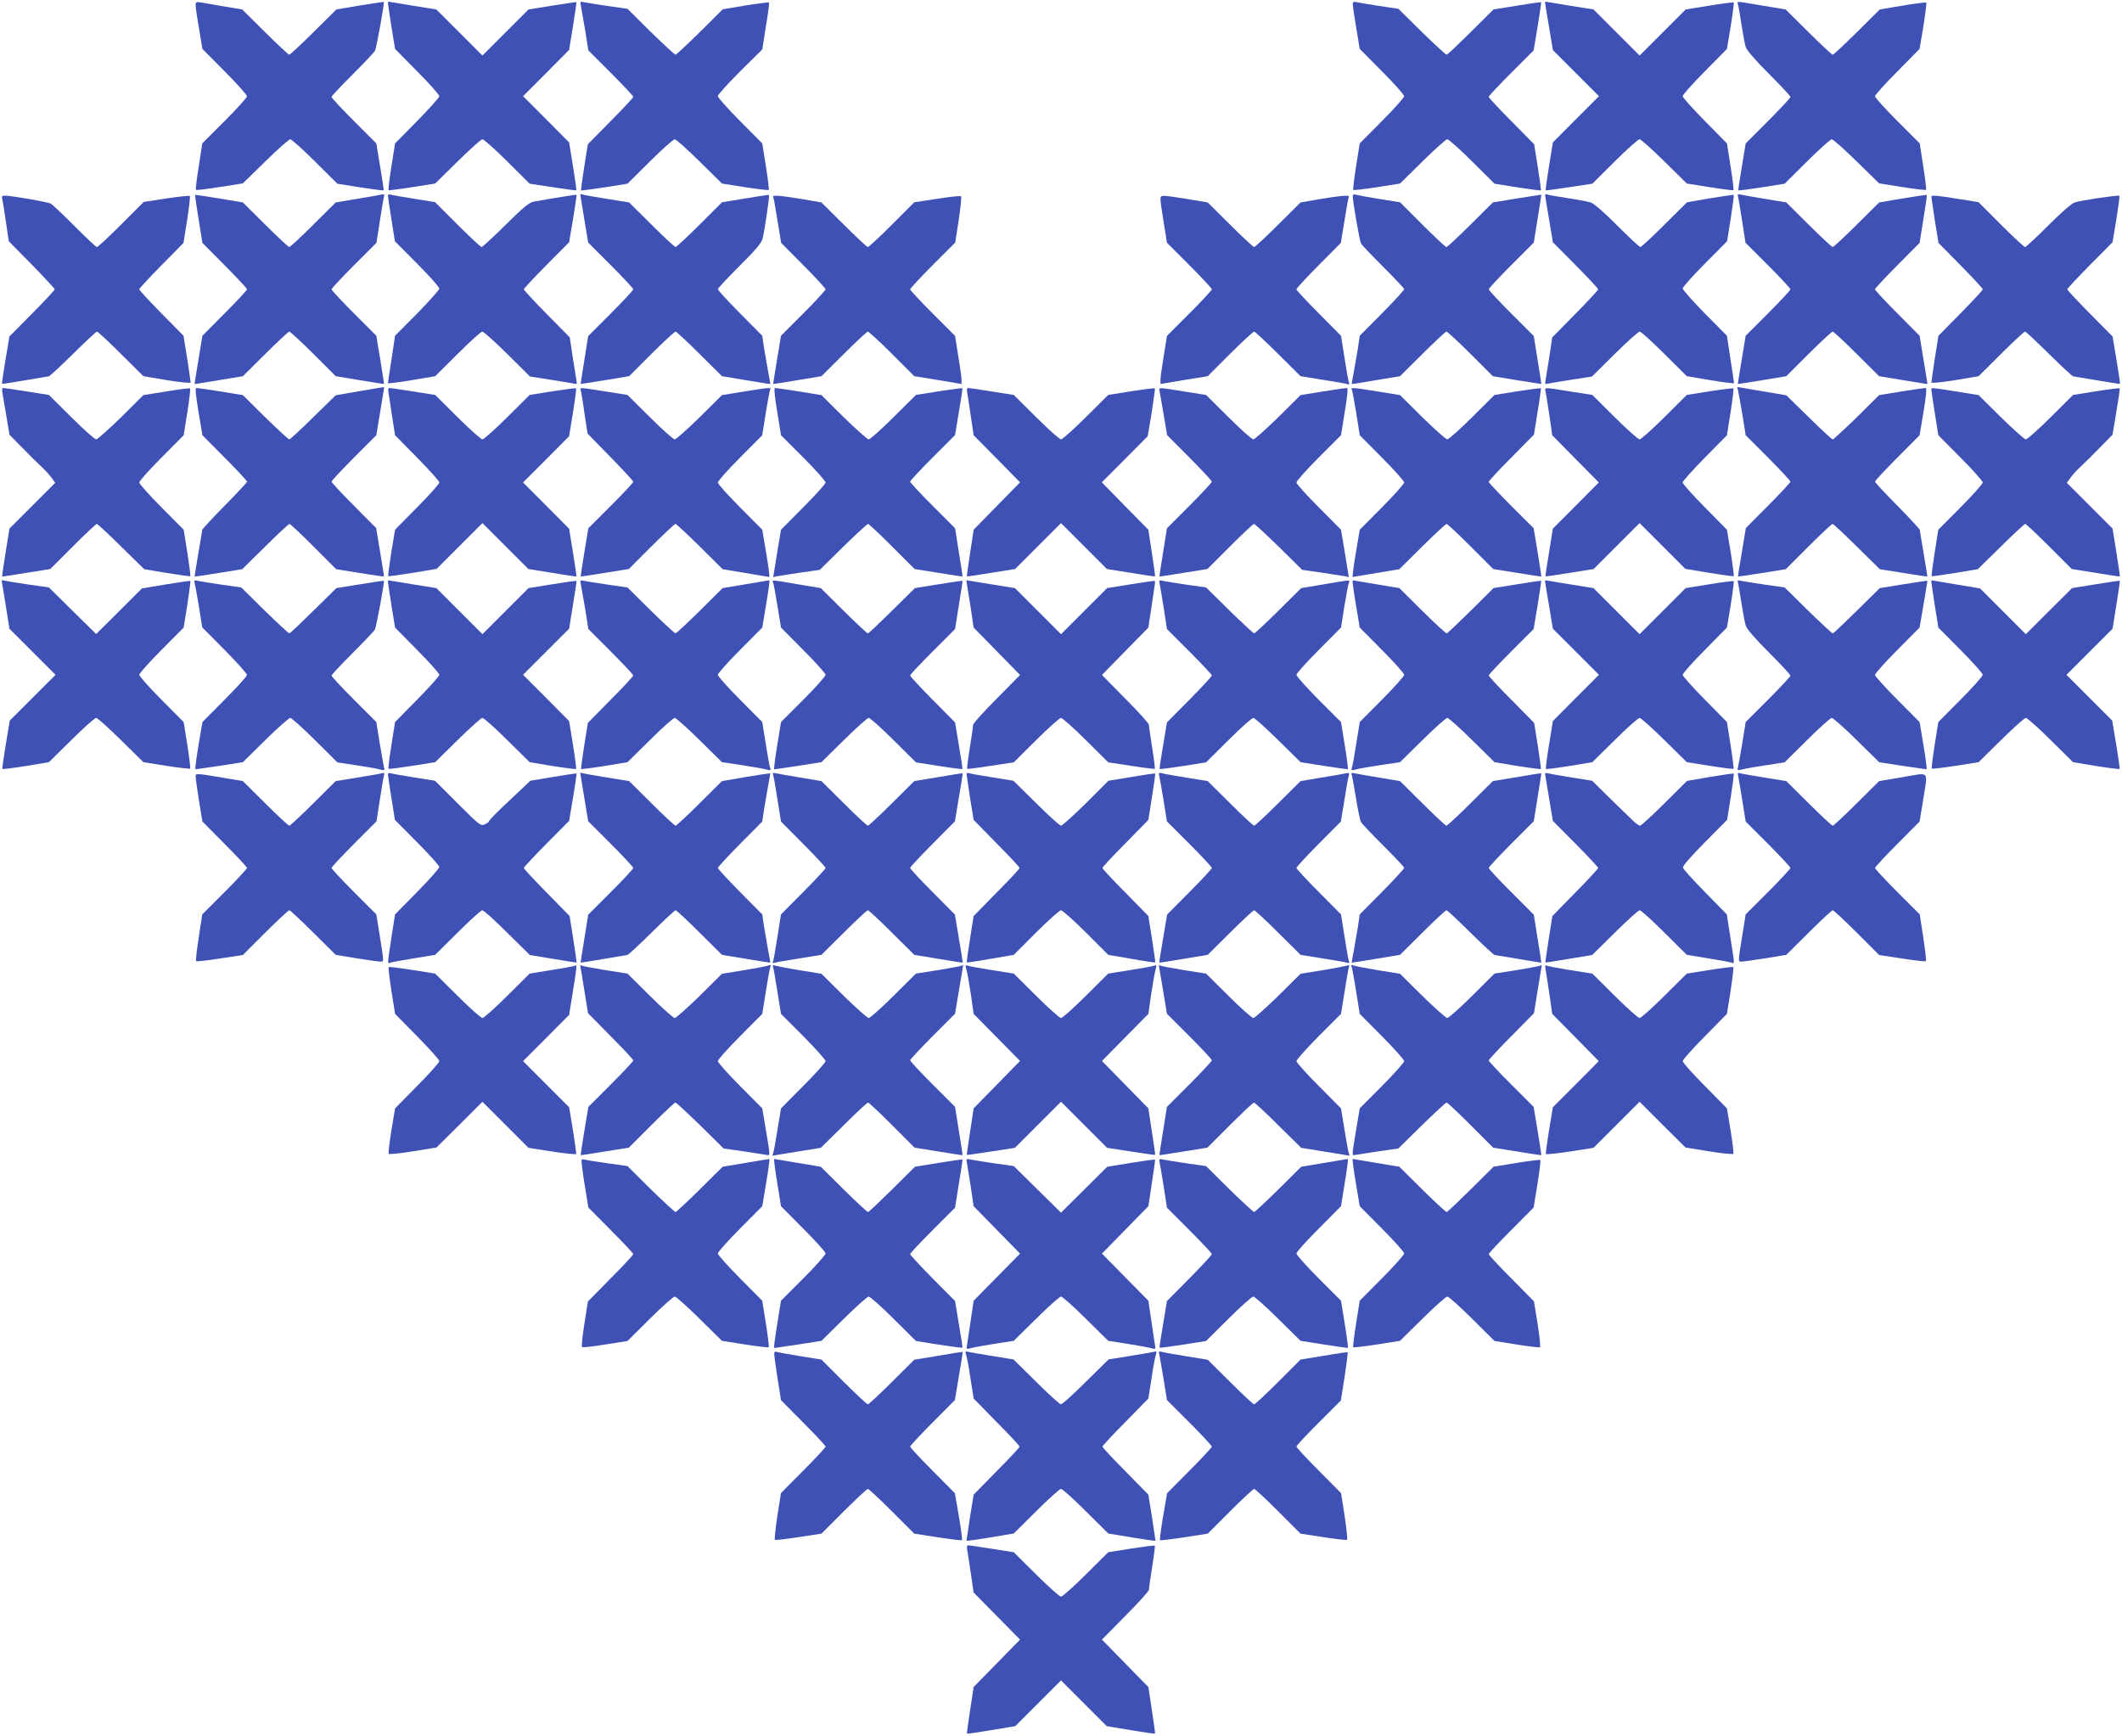 <?xml version="1.0" standalone="no"?>
<!DOCTYPE svg PUBLIC "-//W3C//DTD SVG 20010904//EN"
 "http://www.w3.org/TR/2001/REC-SVG-20010904/DTD/svg10.dtd">
<svg version="1.0" xmlns="http://www.w3.org/2000/svg"
 width="1280pt" height="1047pt" viewBox="0 0 1280 1047"
 preserveAspectRatio="xMidYMid meet">
<g transform="translate(0,1047) scale(0.1,-0.1)"
fill="#3f51b5" stroke="none">
<path d="M1180 10439 c0 -12 9 -76 21 -143 l20 -121 135 -136 c74 -74 134
-142 134 -150 0 -7 -61 -75 -135 -149 l-135 -135 -21 -138 c-12 -75 -20 -139
-17 -142 3 -3 67 5 144 17 l139 22 136 133 c74 73 142 133 150 133 7 0 75 -60
149 -134 l135 -134 138 -22 c77 -12 140 -20 141 -18 2 2 -8 66 -21 143 l-23
140 -135 135 c-74 74 -135 140 -135 145 0 6 57 66 126 135 69 69 130 133 136
144 9 17 58 288 53 294 -1 1 -66 -8 -144 -21 l-142 -24 -138 -137 c-76 -75
-141 -136 -146 -136 -5 0 -70 61 -146 136 l-138 137 -108 18 c-59 10 -123 21
-140 24 -29 5 -33 3 -33 -16z"/>
<path d="M2340 10453 c0 -5 9 -69 21 -143 l22 -135 133 -135 c74 -74 134 -142
134 -150 0 -8 -60 -75 -134 -150 l-133 -135 -22 -139 c-12 -77 -20 -141 -17
-143 2 -2 66 6 142 18 l139 22 135 133 c75 74 142 134 150 134 8 0 76 -60 150
-134 l135 -134 139 -21 c76 -12 140 -20 142 -19 2 2 -7 68 -20 147 l-23 142
-139 140 -139 139 139 139 139 140 23 142 c13 79 22 144 21 146 -1 1 -67 -8
-146 -21 l-143 -23 -139 -139 -139 -139 -139 139 -139 139 -144 23 c-78 13
-144 24 -145 24 -2 0 -3 -3 -3 -7z"/>
<path d="M3504 10434 c3 -16 15 -83 26 -148 l19 -120 135 -135 c75 -75 136
-140 136 -145 0 -5 -62 -72 -137 -147 l-137 -139 -22 -137 c-12 -76 -20 -139
-19 -141 2 -2 65 6 142 18 l138 22 135 134 c74 74 142 134 150 134 8 0 75 -60
150 -134 l135 -133 139 -22 c77 -12 141 -19 143 -17 3 2 -5 67 -17 143 l-22
138 -134 135 c-74 74 -134 142 -134 150 0 9 60 75 134 149 l134 133 22 139
c13 77 21 141 19 144 -3 2 -67 -6 -142 -18 l-137 -23 -138 -137 c-76 -75 -143
-137 -147 -137 -5 0 -72 62 -150 138 l-140 139 -120 17 c-66 10 -131 20 -144
23 -21 5 -23 3 -17 -23z"/>
<path d="M8160 10445 c0 -9 9 -74 21 -144 l21 -126 134 -135 c74 -74 134 -142
134 -150 0 -8 -60 -76 -134 -150 l-134 -135 -22 -138 c-12 -76 -20 -141 -17
-143 2 -2 66 5 143 17 l139 22 135 133 c75 74 142 134 150 134 8 0 76 -60 150
-134 l135 -134 138 -22 c77 -12 140 -20 142 -18 1 2 -7 65 -19 141 l-22 137
-137 139 c-75 75 -137 142 -137 147 0 5 61 70 135 144 l136 136 24 144 c13 80
23 146 21 147 -1 1 -66 -8 -145 -21 l-142 -23 -137 -136 c-76 -75 -141 -137
-146 -137 -5 0 -72 62 -150 138 l-141 139 -115 17 c-63 10 -125 20 -137 23
-17 4 -23 1 -23 -12z"/>
<path d="M9320 10453 c0 -5 11 -70 24 -146 l23 -139 139 -139 139 -139 -139
-139 -139 -140 -23 -142 c-13 -79 -22 -145 -20 -147 2 -1 66 7 142 19 l139 21
135 134 c74 74 142 134 150 134 8 0 75 -60 150 -134 l135 -133 139 -22 c76
-12 140 -20 142 -18 3 2 -5 66 -17 143 l-22 139 -133 135 c-74 75 -134 142
-134 150 0 8 60 76 134 150 l133 135 23 138 c12 76 20 140 18 142 -2 2 -68 -6
-147 -19 l-143 -23 -139 -139 -139 -139 -139 139 -139 139 -144 23 c-78 13
-144 24 -145 24 -2 0 -3 -3 -3 -7z"/>
<path d="M10484 10443 c3 -10 12 -65 21 -123 9 -58 20 -119 26 -135 5 -18 62
-83 139 -160 71 -71 130 -134 130 -140 0 -5 -61 -71 -135 -145 l-135 -135 -23
-140 c-13 -77 -23 -141 -21 -143 1 -2 64 6 141 18 l138 22 135 134 c74 74 142
134 149 134 8 0 76 -60 150 -133 l136 -133 139 -22 c77 -12 141 -20 144 -17 3
3 -5 67 -17 142 l-21 138 -135 135 c-74 74 -135 142 -135 149 0 8 61 76 135
150 l134 136 23 137 c12 76 20 140 17 142 -3 3 -67 -5 -143 -18 l-137 -23
-138 -137 c-76 -75 -141 -136 -146 -136 -5 0 -70 61 -146 136 l-138 137 -138
23 c-166 28 -156 28 -149 7z"/>
<path d="M1177 9294 c-1 -2 8 -67 21 -146 l23 -143 134 -135 c74 -74 135 -140
135 -145 0 -5 -61 -71 -135 -145 l-134 -135 -24 -145 c-13 -80 -24 -145 -23
-146 1 -1 66 10 146 23 l145 24 135 134 c74 74 140 135 145 135 5 0 71 -60
145 -134 l135 -135 145 -24 c80 -13 146 -24 146 -23 1 1 -9 66 -22 146 l-24
145 -135 135 c-74 74 -135 140 -135 145 0 5 61 71 135 145 l136 136 20 129
c11 72 22 138 25 148 5 14 1 17 -18 13 -13 -3 -79 -15 -148 -26 l-125 -21
-135 -134 c-74 -74 -140 -135 -145 -135 -5 0 -71 61 -145 135 l-135 134 -142
24 c-79 13 -144 23 -146 21z"/>
<path d="M2340 9291 c0 -5 9 -70 21 -143 l21 -133 134 -135 c74 -74 134 -142
134 -150 0 -8 -60 -75 -133 -150 l-134 -135 -21 -140 c-12 -77 -22 -142 -22
-146 0 -3 64 5 143 18 l142 24 135 134 c74 74 142 135 149 135 8 0 76 -61 151
-135 l137 -136 129 -20 c71 -11 135 -22 143 -24 10 -4 12 2 8 22 -3 16 -13 80
-23 143 l-17 115 -139 141 c-76 77 -138 144 -138 149 0 5 61 70 136 146 l137
138 24 142 c13 78 22 143 21 144 -3 2 -123 -17 -258 -41 -28 -5 -62 -33 -170
-140 -75 -74 -140 -134 -145 -134 -5 0 -71 61 -145 135 l-136 136 -125 20
c-68 11 -132 22 -141 25 -10 3 -18 1 -18 -5z"/>
<path d="M3500 9298 c0 -2 11 -68 24 -147 l24 -144 136 -136 c75 -75 136 -141
136 -146 0 -5 -61 -71 -136 -146 l-136 -136 -23 -144 c-13 -79 -23 -144 -22
-145 1 0 67 10 147 23 l145 24 135 135 c74 74 140 134 145 134 5 0 71 -61 145
-135 l135 -134 145 -24 c80 -14 146 -24 146 -23 1 0 -4 33 -12 71 -7 39 -18
104 -25 145 l-11 75 -134 135 c-74 75 -134 140 -134 146 0 5 59 68 130 139 96
95 133 139 140 165 12 48 43 260 39 264 -2 2 -67 -8 -144 -21 l-140 -23 -135
-135 c-74 -74 -140 -135 -145 -135 -5 0 -71 61 -145 135 l-135 134 -130 21
c-71 11 -138 23 -147 26 -10 3 -18 4 -18 2z"/>
<path d="M8160 9286 c0 -34 41 -269 50 -285 5 -9 65 -72 134 -141 69 -69 126
-129 126 -134 0 -6 -60 -71 -134 -146 l-134 -135 -11 -75 c-7 -41 -18 -106
-25 -145 -8 -38 -13 -71 -12 -71 0 -1 66 9 146 23 l145 24 135 134 c74 74 140
135 145 135 5 0 71 -60 145 -134 l135 -135 145 -24 c80 -13 146 -23 147 -23 1
1 -9 66 -22 145 l-23 144 -136 136 c-75 75 -136 141 -136 146 0 5 61 71 136
146 l136 136 23 144 c13 79 23 144 22 145 -1 0 -67 -10 -147 -23 l-145 -24
-135 -134 c-74 -74 -140 -135 -145 -135 -5 0 -71 61 -145 135 l-135 135 -125
20 c-69 11 -133 23 -142 26 -12 4 -18 0 -18 -10z"/>
<path d="M9320 9294 c0 -5 11 -71 24 -147 l23 -138 137 -138 c75 -76 136 -141
136 -146 0 -5 -62 -72 -138 -149 l-139 -141 -17 -115 c-10 -63 -20 -127 -23
-143 -4 -20 -2 -26 8 -22 8 2 72 13 143 24 l129 20 137 136 c75 74 143 135
151 135 7 0 75 -61 149 -135 l135 -134 143 -24 c78 -13 142 -21 142 -18 0 4
-10 69 -22 146 l-21 140 -134 135 c-73 75 -133 142 -133 150 0 8 60 76 134
150 l134 135 22 138 c12 77 20 140 18 141 -2 2 -66 -7 -143 -20 l-139 -24
-136 -135 c-74 -74 -140 -135 -145 -135 -6 0 -69 59 -140 130 -77 78 -142 134
-160 139 -16 5 -79 17 -139 26 -60 9 -115 19 -122 22 -8 3 -14 1 -14 -3z"/>
<path d="M10484 9283 c3 -10 14 -76 25 -148 l20 -129 136 -136 c74 -74 135
-140 135 -145 0 -5 -61 -71 -135 -145 l-135 -135 -24 -145 c-13 -80 -24 -145
-23 -146 1 -1 67 10 147 23 l145 24 135 135 c74 74 140 134 145 134 5 0 71
-61 145 -135 l135 -134 145 -24 c80 -13 145 -24 146 -23 1 1 -10 66 -23 146
l-24 145 -134 135 c-74 74 -135 140 -135 145 0 5 61 71 135 145 l134 135 23
143 c13 79 22 144 21 146 -2 2 -67 -8 -146 -21 l-142 -24 -135 -134 c-74 -74
-140 -135 -145 -135 -5 0 -71 61 -145 135 l-135 134 -125 21 c-69 11 -135 23
-148 26 -19 4 -23 1 -18 -13z"/>
<path d="M14 9268 c3 -13 13 -75 22 -138 l17 -115 139 -141 c76 -78 138 -145
138 -149 0 -5 -61 -70 -136 -146 l-137 -138 -24 -142 c-13 -78 -22 -143 -21
-144 2 -1 64 8 138 21 74 13 139 23 144 24 5 0 71 61 146 135 75 74 140 135
145 135 5 0 71 -61 145 -135 l135 -134 143 -24 c79 -13 142 -19 142 -14 0 6
-10 71 -21 146 l-22 136 -133 135 c-74 75 -134 140 -134 145 0 5 60 70 134
145 l133 135 22 139 c12 76 19 141 16 144 -3 3 -67 -4 -142 -15 l-136 -21
-136 -136 c-75 -75 -141 -136 -146 -136 -6 0 -66 57 -135 126 -69 69 -133 130
-144 136 -19 10 -232 47 -275 48 -19 0 -22 -4 -17 -22z"/>
<path d="M4664 9282 c3 -4 14 -69 26 -143 l22 -134 134 -135 c74 -74 134 -140
134 -145 0 -5 -60 -71 -134 -145 l-135 -135 -24 -145 c-13 -80 -24 -145 -23
-146 1 -1 66 10 146 23 l145 24 135 134 c74 74 140 135 145 135 5 0 71 -60
145 -134 l135 -135 143 -23 142 -24 0 26 c0 14 -9 79 -20 144 l-19 120 -136
136 c-74 74 -135 140 -135 145 0 5 61 71 136 146 l136 136 21 136 c11 75 18
140 14 143 -4 4 -69 -3 -144 -15 l-138 -21 -135 -135 c-74 -74 -140 -135 -145
-135 -5 0 -71 61 -145 135 l-135 134 -121 21 c-129 21 -178 25 -170 12z"/>
<path d="M7000 9268 c0 -13 9 -77 20 -142 l19 -120 136 -136 c74 -74 135 -140
135 -145 0 -5 -61 -71 -135 -145 l-136 -136 -19 -120 c-11 -65 -20 -130 -20
-144 l0 -26 143 24 142 23 135 135 c74 74 140 134 145 134 5 0 71 -61 145
-135 l135 -134 130 -21 c72 -11 139 -23 149 -26 15 -5 18 -3 12 11 -3 9 -15
76 -26 148 l-21 132 -134 135 c-74 74 -135 140 -135 145 0 5 60 71 134 145
l134 135 22 134 c12 74 23 139 26 143 8 13 -41 9 -170 -12 l-121 -21 -135
-134 c-74 -74 -140 -135 -145 -135 -5 0 -71 61 -145 135 l-135 134 -125 21
c-158 25 -160 25 -160 -2z"/>
<path d="M11650 9284 c0 -4 10 -68 21 -143 l22 -136 133 -135 c74 -75 134
-140 134 -145 0 -5 -60 -70 -134 -145 l-133 -135 -22 -136 c-11 -75 -21 -140
-21 -146 0 -5 63 1 143 14 l142 24 135 134 c74 74 140 135 145 135 5 0 70 -61
145 -135 75 -74 141 -135 146 -135 5 -1 70 -11 144 -24 74 -13 136 -22 138
-21 1 1 -8 66 -21 144 l-24 142 -137 138 c-75 76 -136 141 -136 146 0 5 61 70
136 146 l137 138 23 138 c12 76 21 140 18 142 -5 6 -230 -27 -269 -40 -18 -5
-83 -62 -160 -139 -71 -71 -134 -130 -140 -130 -5 0 -71 61 -145 135 l-136
136 -120 19 c-127 21 -164 24 -164 14z"/>
<path d="M2170 8111 l-145 -25 -136 -133 c-74 -73 -139 -133 -144 -133 -5 0
-70 60 -145 133 l-135 134 -135 22 c-74 12 -140 21 -146 21 -7 0 -3 -47 13
-142 l24 -143 134 -135 c74 -74 135 -140 135 -145 0 -5 -61 -70 -135 -145 -74
-75 -135 -141 -135 -146 -1 -5 -11 -70 -24 -144 -13 -74 -22 -136 -22 -137 1
-1 66 8 144 21 l143 23 138 136 c76 75 142 137 147 137 5 0 70 -61 145 -136
l137 -137 143 -23 c79 -13 144 -22 145 -21 1 1 -9 67 -23 147 l-24 145 -134
135 c-74 74 -135 140 -135 145 0 5 61 71 135 145 l135 135 24 145 c13 80 24
145 23 145 -1 1 -67 -10 -147 -24z"/>
<path d="M10484 8115 c3 -11 14 -77 26 -145 l20 -125 135 -135 c74 -74 135
-140 135 -145 0 -5 -61 -71 -135 -145 l-134 -135 -24 -145 c-14 -80 -24 -146
-23 -147 1 -1 66 8 145 21 l143 23 137 137 c75 75 140 136 145 136 5 0 71 -62
147 -137 l138 -136 143 -23 c78 -13 143 -22 144 -21 0 1 -9 63 -22 137 -13 74
-23 139 -24 144 0 5 -61 71 -135 146 -74 75 -135 140 -135 145 0 5 61 71 135
145 l134 135 24 143 c16 95 20 142 13 142 -6 0 -72 -9 -146 -21 l-135 -22
-135 -134 c-75 -73 -140 -133 -145 -133 -5 0 -70 60 -144 133 l-136 133 -148
25 -148 25 5 -21z"/>
<path d="M15 8098 c3 -18 14 -82 24 -141 l18 -109 74 -75 c41 -42 93 -94 117
-116 24 -22 53 -54 64 -70 l21 -29 -138 -138 -138 -138 -23 -143 c-13 -79 -22
-144 -21 -146 2 -1 67 9 146 22 l144 23 136 136 c75 75 140 136 145 136 4 0
71 -61 147 -137 l139 -136 137 -23 c76 -12 139 -21 141 -19 2 2 -6 65 -18 142
l-22 138 -134 135 c-74 74 -134 142 -134 150 0 8 60 76 134 150 l134 135 22
138 c12 77 19 141 17 144 -3 3 -68 -5 -144 -18 l-138 -22 -135 -134 c-75 -73
-142 -133 -150 -133 -8 0 -76 60 -150 134 l-135 134 -133 21 c-73 12 -137 21
-143 21 -6 0 -8 -13 -4 -32z"/>
<path d="M2343 8103 c3 -16 13 -80 22 -143 l18 -115 133 -135 c74 -75 134
-142 134 -150 0 -8 -60 -76 -134 -150 l-133 -135 -23 -138 c-12 -76 -20 -140
-18 -142 2 -2 68 7 148 20 l144 24 138 138 138 138 139 -139 138 -138 144 -23
c79 -13 144 -23 146 -22 1 2 -8 67 -21 146 l-23 142 -139 140 -139 139 139
139 139 140 23 142 c13 79 21 145 19 147 -2 2 -66 -6 -142 -18 l-138 -22 -135
-134 c-74 -74 -142 -134 -150 -134 -8 0 -76 60 -150 134 l-135 134 -133 21
c-73 12 -138 21 -144 21 -6 0 -8 -11 -5 -27z"/>
<path d="M3503 8118 c2 -7 13 -69 22 -138 l19 -125 138 -141 c76 -78 138 -145
138 -150 0 -5 -61 -70 -135 -144 l-136 -136 -24 -144 c-13 -80 -23 -146 -22
-147 2 -1 67 9 146 22 l144 23 136 136 c75 75 140 136 145 136 5 0 71 -61 147
-136 l138 -137 138 -23 c76 -13 140 -24 143 -24 4 0 -5 64 -18 143 l-24 142
-134 135 c-74 74 -134 142 -134 150 0 8 60 76 134 150 l134 135 21 134 c12 73
24 137 27 142 8 13 -6 12 -156 -12 l-135 -22 -135 -134 c-75 -73 -142 -133
-150 -133 -8 0 -76 60 -150 134 l-135 134 -133 21 c-156 25 -156 25 -149 9z"/>
<path d="M4688 7988 l23 -143 135 -135 c74 -74 134 -142 134 -150 0 -8 -61
-76 -135 -150 l-134 -135 -24 -143 -23 -143 20 5 c12 2 75 12 141 22 l120 17
141 139 c78 76 145 138 150 138 5 0 70 -61 145 -136 l136 -136 144 -23 c79
-13 144 -23 145 -22 1 1 -9 67 -22 146 l-23 145 -136 136 c-74 74 -135 140
-135 145 0 5 61 71 135 145 l136 136 23 139 c13 77 23 141 21 143 -2 2 -66 -6
-142 -18 l-138 -22 -135 -134 c-74 -74 -142 -134 -150 -134 -8 0 -75 60 -150
133 l-135 134 -135 22 c-74 12 -140 21 -145 21 -7 0 -2 -53 13 -142z"/>
<path d="M5834 8103 c3 -16 13 -80 22 -143 l17 -115 140 -142 140 -142 -140
-143 -140 -143 -21 -139 c-12 -77 -21 -141 -19 -142 1 -2 67 8 146 21 l144 23
138 138 139 139 139 -139 138 -138 144 -23 c79 -13 145 -23 146 -21 2 1 -7 65
-19 142 l-21 139 -141 143 -140 143 139 139 138 139 24 142 c12 78 21 144 19
147 -2 2 -67 -6 -143 -18 l-138 -22 -135 -134 c-74 -74 -142 -134 -150 -134
-8 0 -76 60 -150 134 l-135 134 -133 21 c-73 12 -137 21 -143 21 -6 0 -8 -11
-5 -27z"/>
<path d="M6995 8108 c2 -13 14 -77 25 -143 l20 -119 135 -136 c74 -74 135
-140 135 -145 0 -5 -61 -71 -135 -145 l-136 -136 -23 -145 c-13 -79 -23 -145
-22 -146 1 -1 66 9 145 22 l144 23 136 136 c75 75 140 136 145 136 5 0 72 -62
150 -138 l141 -139 120 -17 c66 -10 129 -20 141 -22 l20 -5 -23 143 -24 143
-134 135 c-74 74 -135 142 -135 150 0 8 60 76 134 150 l135 135 23 143 c15 89
20 142 13 142 -5 0 -71 -9 -145 -21 l-135 -22 -135 -134 c-75 -73 -142 -133
-150 -133 -8 0 -76 60 -150 134 l-135 134 -133 21 c-162 26 -153 26 -147 -1z"/>
<path d="M8154 8121 c3 -5 15 -69 27 -142 l21 -134 134 -135 c74 -74 134 -142
134 -150 0 -8 -60 -76 -134 -150 l-134 -135 -24 -142 c-13 -79 -22 -143 -18
-143 3 0 67 11 143 24 l138 23 138 137 c76 75 142 136 147 136 5 0 70 -61 145
-136 l136 -136 144 -23 c79 -13 144 -23 146 -22 1 1 -9 67 -22 147 l-24 144
-136 136 c-74 74 -135 139 -135 144 0 5 61 71 137 147 l136 138 22 138 c13 76
21 139 20 141 -2 2 -66 -6 -142 -18 l-138 -22 -135 -134 c-74 -74 -142 -134
-150 -134 -8 0 -75 60 -150 133 l-135 134 -135 22 c-150 24 -164 25 -156 12z"/>
<path d="M9323 8108 c3 -13 13 -77 23 -143 l17 -120 141 -143 140 -142 -138
-139 -139 -139 -23 -143 c-13 -78 -23 -143 -21 -145 1 -2 67 8 146 21 l144 23
138 138 139 139 138 -138 138 -138 144 -24 c80 -13 146 -22 148 -20 2 2 -6 66
-18 142 l-23 138 -133 135 c-74 74 -134 142 -134 150 0 8 60 75 134 150 l133
135 22 139 c12 77 19 141 17 143 -2 3 -66 -5 -143 -17 l-138 -22 -135 -134
c-74 -74 -142 -134 -150 -134 -8 0 -76 60 -150 134 l-135 134 -133 21 c-163
26 -155 26 -149 -1z"/>
<path d="M11650 8121 c0 -5 9 -70 21 -143 l21 -133 134 -135 c74 -74 134 -142
134 -150 0 -8 -60 -76 -134 -150 l-134 -135 -22 -138 c-12 -77 -20 -140 -18
-142 2 -2 65 7 141 19 l137 23 139 136 c76 76 143 137 147 137 5 0 70 -61 145
-136 l136 -136 144 -23 c79 -13 144 -23 146 -22 1 2 -8 67 -21 146 l-23 143
-138 138 -138 138 21 29 c11 16 40 48 64 70 24 22 76 74 117 116 l74 75 23
138 c13 76 22 140 20 142 -3 2 -67 -6 -143 -18 l-138 -22 -135 -134 c-74 -74
-142 -134 -150 -134 -8 0 -75 60 -150 133 l-135 134 -135 22 c-154 24 -150 24
-150 12z"/>
<path d="M10 6969 c0 -2 11 -69 24 -147 l23 -144 139 -139 139 -139 -138 -138
-138 -138 -24 -144 c-13 -79 -23 -146 -20 -148 2 -2 66 6 142 18 l138 23 135
133 c74 74 142 134 150 134 8 0 75 -60 150 -134 l135 -133 139 -22 c77 -12
141 -19 143 -17 3 2 -5 66 -17 143 l-22 138 -134 135 c-74 74 -134 142 -134
150 0 8 60 76 134 150 l134 135 22 138 c12 77 20 141 18 143 -2 2 -69 -8 -148
-21 l-144 -24 -138 -138 -138 -137 -142 140 -143 141 -120 17 c-66 10 -130 20
-142 23 -13 3 -23 4 -23 2z"/>
<path d="M1174 6954 c3 -11 15 -75 26 -143 l20 -125 135 -136 c74 -75 135
-143 135 -151 0 -7 -61 -75 -135 -149 l-134 -135 -24 -142 c-13 -79 -21 -143
-18 -143 3 0 69 10 146 21 l140 22 136 134 c74 73 142 133 150 133 7 0 75 -60
149 -134 l135 -134 110 -17 c61 -9 125 -20 143 -25 32 -8 34 -8 28 13 -3 13
-14 79 -26 147 l-20 125 -135 135 c-74 74 -135 140 -135 145 0 6 57 66 126
135 69 69 130 133 136 144 8 15 58 287 54 293 -1 1 -66 -8 -144 -21 l-143 -23
-138 -136 c-76 -75 -141 -137 -146 -137 -4 0 -71 62 -149 138 l-141 139 -120
17 c-66 10 -131 20 -144 23 -19 5 -22 3 -17 -13z"/>
<path d="M2340 6963 c0 -5 9 -69 21 -143 l22 -135 133 -135 c74 -74 134 -142
134 -150 0 -8 -60 -75 -134 -150 l-133 -135 -22 -139 c-12 -77 -20 -141 -17
-143 2 -2 66 6 142 18 l139 22 135 133 c75 74 142 134 150 134 8 0 76 -60 150
-134 l135 -133 138 -23 c76 -12 140 -20 142 -18 2 2 -6 68 -19 147 l-23 142
-139 140 -139 139 139 139 139 139 23 143 c13 78 23 143 21 145 -1 2 -67 -7
-146 -20 l-143 -23 -139 -139 -139 -139 -139 139 -139 139 -144 23 c-78 13
-144 24 -145 24 -2 0 -3 -3 -3 -7z"/>
<path d="M3504 6944 c3 -16 15 -83 26 -148 l19 -120 135 -135 c75 -75 136
-140 136 -145 0 -5 -62 -72 -137 -147 l-137 -139 -22 -137 c-12 -76 -20 -140
-19 -141 2 -2 66 6 142 18 l138 23 135 133 c74 74 142 134 150 134 8 0 75 -60
150 -134 l135 -133 115 -17 c63 -10 130 -21 148 -26 29 -8 33 -7 28 7 -4 9
-16 75 -27 147 l-21 131 -134 135 c-74 74 -134 142 -134 150 0 8 60 76 134
150 l134 135 24 143 c13 78 22 142 18 142 -3 0 -67 -11 -143 -24 l-138 -23
-138 -137 c-76 -75 -142 -136 -146 -136 -5 0 -72 62 -150 138 l-140 139 -120
17 c-66 10 -131 20 -144 23 -21 5 -23 3 -17 -23z"/>
<path d="M4664 6955 c3 -8 15 -72 26 -142 l21 -128 134 -135 c74 -74 135 -142
135 -150 0 -8 -60 -76 -134 -150 l-135 -135 -23 -142 c-13 -79 -21 -143 -18
-143 3 0 68 9 145 21 l140 22 135 133 c75 74 142 134 150 134 8 0 76 -60 150
-134 l135 -134 138 -22 c77 -12 140 -20 142 -18 2 2 -8 66 -21 142 l-23 139
-136 137 c-74 75 -135 141 -135 146 0 5 61 70 135 144 l136 136 23 145 c13 79
23 145 22 146 -1 1 -66 -8 -144 -21 l-143 -23 -138 -136 c-76 -75 -141 -137
-146 -137 -5 0 -70 61 -146 136 l-138 137 -138 23 c-164 28 -157 28 -149 9z"/>
<path d="M5833 6943 c3 -16 13 -80 23 -143 l17 -115 140 -143 140 -143 -141
-143 c-78 -78 -142 -149 -142 -157 0 -8 -9 -70 -20 -139 -11 -68 -18 -126 -16
-127 2 -2 66 6 142 18 l139 21 135 134 c74 74 142 134 150 134 8 0 76 -60 150
-134 l135 -134 139 -21 c76 -12 140 -20 142 -18 2 1 -5 59 -16 127 -11 69 -20
131 -20 139 0 8 -64 79 -142 157 l-141 143 140 143 140 143 21 139 c12 77 21
141 19 142 -1 2 -67 -7 -146 -20 l-143 -23 -139 -139 -139 -139 -139 139 -139
139 -144 23 c-78 13 -145 24 -147 24 -2 0 -1 -12 2 -27z"/>
<path d="M6995 6949 c3 -13 14 -80 25 -148 l19 -125 136 -136 c74 -74 135
-139 135 -144 0 -5 -61 -71 -135 -146 l-136 -137 -23 -139 c-13 -76 -23 -140
-21 -142 2 -2 65 6 142 18 l138 22 135 134 c74 74 142 134 150 134 8 0 75 -60
150 -134 l135 -133 140 -22 c77 -12 142 -21 145 -21 3 0 -5 64 -18 143 l-23
142 -135 135 c-74 74 -134 142 -134 150 0 8 61 76 135 150 l134 135 20 126
c12 70 23 134 27 143 8 20 16 20 -149 -8 l-138 -23 -138 -137 c-76 -75 -141
-136 -146 -136 -4 0 -71 62 -149 138 l-141 139 -120 17 c-66 10 -130 20 -143
23 -20 5 -22 2 -17 -18z"/>
<path d="M8178 6828 l24 -143 134 -135 c74 -74 134 -142 134 -150 0 -8 -60
-76 -134 -150 l-134 -135 -21 -131 c-11 -72 -23 -138 -27 -147 -5 -14 -1 -15
28 -7 18 5 85 16 148 26 l115 17 135 133 c75 74 142 134 150 134 8 0 76 -60
150 -134 l135 -133 138 -23 c76 -12 140 -20 142 -18 1 1 -7 65 -19 141 l-22
137 -137 139 c-75 75 -137 142 -137 147 0 5 61 70 135 144 l136 136 24 144
c13 80 23 146 21 147 -1 1 -66 -8 -145 -21 l-142 -23 -137 -136 c-76 -75 -141
-137 -146 -137 -5 0 -71 61 -147 136 l-138 137 -138 23 c-76 13 -140 24 -143
24 -4 0 5 -64 18 -142z"/>
<path d="M9320 6963 c0 -5 11 -70 24 -146 l23 -139 139 -139 139 -139 -139
-139 -139 -140 -23 -142 c-13 -79 -21 -145 -19 -147 2 -2 66 6 142 18 l138 23
135 133 c74 74 142 134 150 134 8 0 75 -60 150 -134 l135 -133 139 -22 c76
-12 140 -20 142 -18 3 2 -5 66 -17 143 l-22 139 -133 135 c-74 75 -134 142
-134 150 0 8 60 76 134 150 l133 135 23 138 c12 76 20 140 18 142 -2 2 -68 -6
-147 -19 l-143 -23 -139 -139 -139 -139 -139 139 -139 139 -144 23 c-78 13
-144 24 -145 24 -2 0 -3 -3 -3 -7z"/>
<path d="M10484 6954 c3 -11 12 -66 21 -124 9 -58 20 -119 26 -135 5 -18 62
-83 139 -160 71 -71 130 -134 130 -140 0 -5 -61 -71 -135 -145 l-135 -135 -20
-125 c-12 -68 -23 -134 -26 -147 -6 -21 -4 -21 28 -13 18 5 83 16 143 25 l110
17 135 134 c74 74 142 134 149 134 8 0 76 -60 150 -133 l136 -134 140 -22 c77
-11 143 -21 146 -21 3 0 -5 64 -18 143 l-24 142 -134 135 c-74 74 -135 142
-135 149 0 8 60 76 134 150 l135 136 24 140 c13 77 24 141 23 142 -1 1 -66 -8
-144 -21 l-143 -23 -138 -136 c-76 -75 -141 -137 -146 -137 -4 0 -71 62 -149
138 l-141 139 -120 17 c-66 10 -131 20 -144 23 -19 5 -22 3 -17 -13z"/>
<path d="M11650 6961 c0 -5 9 -70 21 -143 l21 -133 134 -135 c74 -74 134 -142
134 -150 0 -8 -60 -76 -134 -150 l-134 -135 -22 -138 c-12 -77 -20 -141 -17
-143 2 -2 66 5 143 17 l139 22 135 133 c75 74 142 134 150 134 8 0 76 -60 150
-134 l135 -133 138 -23 c76 -12 140 -20 142 -18 3 2 -7 69 -20 148 l-24 144
-138 138 -138 138 139 139 139 139 23 143 c13 79 22 145 21 146 -2 1 -67 -8
-146 -21 l-142 -23 -140 -139 -139 -139 -138 138 -138 138 -144 24 c-80 14
-146 25 -147 25 -2 0 -3 -4 -3 -9z"/>
<path d="M1180 5788 c0 -10 9 -76 20 -146 l21 -127 134 -135 c74 -74 135 -140
135 -145 0 -5 -61 -71 -135 -145 l-135 -135 -21 -138 c-12 -76 -19 -140 -16
-144 4 -3 68 4 144 16 l138 21 135 135 c74 74 140 135 145 135 5 0 71 -61 145
-135 l135 -134 127 -21 c70 -11 136 -20 146 -20 18 0 17 6 -5 142 l-23 143
-135 135 c-74 74 -135 140 -135 145 0 5 61 71 135 145 l136 136 20 129 c11 72
22 138 25 148 5 15 2 18 -13 13 -10 -3 -76 -14 -148 -26 l-130 -21 -135 -134
c-74 -74 -140 -135 -145 -135 -5 0 -71 61 -145 135 l-135 134 -142 24 c-138
23 -143 23 -143 5z"/>
<path d="M2340 5801 c0 -5 9 -70 21 -143 l21 -133 134 -135 c74 -74 134 -142
134 -149 0 -8 -60 -76 -133 -150 l-134 -136 -22 -140 c-25 -166 -25 -159 -6
-151 8 3 72 15 142 26 l128 21 135 134 c74 74 142 135 149 135 8 0 76 -61 150
-135 l137 -135 139 -23 c77 -13 141 -23 143 -22 1 1 -8 65 -20 141 l-22 139
-138 141 c-76 77 -138 144 -138 149 0 5 61 70 136 146 l137 138 24 142 c13 78
22 143 21 144 -2 1 -65 -8 -141 -21 l-138 -23 -124 -117 c-69 -64 -125 -121
-125 -126 0 -4 -11 -14 -26 -20 -24 -11 -31 -6 -163 126 l-137 137 -125 20
c-68 11 -132 22 -141 25 -10 3 -18 1 -18 -5z"/>
<path d="M3500 5808 c0 -2 11 -68 24 -147 l24 -144 136 -136 c75 -75 136 -141
136 -146 0 -5 -61 -71 -136 -146 l-136 -136 -23 -144 c-13 -79 -23 -144 -22
-145 1 0 63 9 137 22 74 13 139 23 144 24 5 0 71 61 146 135 75 74 140 135
145 135 5 0 71 -61 145 -135 l135 -134 145 -24 c80 -13 146 -24 146 -23 1 1
-4 33 -12 71 -7 39 -18 104 -25 145 l-11 75 -134 135 c-74 75 -134 140 -134
145 0 5 60 70 134 145 l134 135 11 75 c7 41 18 107 25 145 8 39 13 71 12 71 0
1 -66 -9 -146 -22 l-145 -25 -135 -134 c-74 -74 -140 -135 -145 -135 -5 0 -71
61 -145 135 l-135 134 -130 21 c-71 12 -138 23 -147 26 -10 3 -18 4 -18 2z"/>
<path d="M4664 5795 c3 -9 15 -76 26 -148 l21 -132 134 -135 c74 -74 135 -140
135 -145 0 -5 -61 -71 -135 -145 l-134 -135 -21 -132 c-11 -72 -23 -139 -26
-148 -6 -14 -3 -16 12 -11 10 3 78 15 149 26 l130 21 135 134 c74 74 140 135
145 135 5 0 71 -61 145 -135 l135 -134 145 -24 c80 -13 146 -24 147 -23 1 1
-9 66 -23 146 l-24 144 -135 136 c-74 74 -135 140 -135 145 0 5 61 71 135 145
l135 136 24 144 c14 80 24 145 23 146 -1 1 -67 -9 -147 -23 l-145 -24 -135
-134 c-74 -74 -140 -135 -145 -135 -5 0 -71 61 -145 135 l-135 134 -125 21
c-69 11 -136 23 -149 26 -19 4 -22 2 -17 -11z"/>
<path d="M5830 5804 c0 -4 10 -68 21 -143 l22 -136 138 -141 c77 -77 139 -144
139 -149 0 -5 -62 -72 -139 -149 l-138 -141 -22 -139 c-12 -76 -21 -140 -19
-141 2 -1 66 8 143 22 l140 24 135 135 c74 74 142 134 150 134 8 0 76 -60 150
-134 l135 -135 140 -24 c77 -14 141 -23 143 -22 2 1 -7 65 -19 141 l-22 139
-138 141 c-77 77 -139 144 -139 149 0 5 62 72 139 149 l138 141 22 139 c12 76
21 140 19 141 -2 1 -66 -8 -142 -21 l-140 -23 -136 -136 c-75 -74 -143 -135
-150 -135 -7 0 -75 61 -150 136 l-137 135 -124 20 c-68 11 -132 22 -141 25
-10 3 -18 2 -18 -2z"/>
<path d="M6993 5789 c3 -14 15 -80 26 -148 l20 -125 136 -136 c74 -74 135
-140 135 -145 0 -5 -61 -71 -135 -145 l-135 -136 -24 -144 c-14 -80 -24 -145
-23 -146 1 -1 67 10 147 23 l145 24 135 134 c74 74 140 135 145 135 5 0 71
-61 145 -135 l135 -134 130 -21 c72 -11 139 -23 149 -26 15 -5 18 -3 12 11 -3
9 -15 76 -26 148 l-21 132 -134 135 c-74 74 -135 140 -135 145 0 5 60 71 134
145 l134 135 22 132 c11 73 23 140 27 148 4 13 0 15 -18 11 -13 -3 -80 -15
-149 -26 l-125 -21 -135 -134 c-74 -74 -140 -135 -145 -135 -5 0 -71 61 -145
135 l-135 134 -130 21 c-71 12 -138 23 -149 27 -16 4 -18 1 -13 -18z"/>
<path d="M8154 5794 c3 -9 15 -73 26 -141 11 -69 24 -132 30 -142 5 -9 65 -72
134 -141 69 -69 126 -129 126 -134 0 -6 -60 -71 -134 -146 l-134 -135 -11 -75
c-7 -41 -18 -106 -25 -145 -8 -38 -13 -70 -12 -71 0 -1 66 10 146 23 l145 24
135 134 c74 74 140 135 145 135 5 0 70 -61 145 -135 75 -74 141 -135 146 -135
5 -1 70 -11 144 -24 74 -13 136 -22 137 -22 1 1 -9 66 -22 145 l-23 144 -136
136 c-75 75 -136 141 -136 146 0 5 61 71 136 146 l136 136 23 144 c13 79 23
144 22 145 -1 1 -67 -9 -147 -23 l-145 -24 -135 -134 c-74 -74 -140 -135 -145
-135 -5 0 -71 61 -145 135 l-135 134 -125 21 c-69 11 -136 23 -149 26 -19 4
-22 2 -17 -12z"/>
<path d="M9320 5803 c0 -4 11 -70 24 -146 l23 -138 137 -138 c75 -76 136 -141
136 -146 0 -5 -62 -72 -138 -149 l-138 -141 -22 -139 c-12 -76 -21 -140 -20
-141 2 -1 66 9 143 22 l139 23 137 135 c74 74 142 135 150 135 7 0 75 -61 149
-135 l135 -134 128 -21 c70 -11 134 -23 142 -26 19 -8 19 -15 -7 151 l-22 140
-130 133 c-72 73 -133 140 -134 149 -3 10 48 68 131 152 l135 136 22 138 c12
77 20 140 18 141 -2 2 -66 -7 -143 -20 l-139 -24 -136 -135 c-74 -74 -141
-135 -148 -135 -7 0 -32 19 -55 43 -24 23 -86 84 -139 135 l-94 93 -125 20
c-68 11 -132 22 -141 25 -10 3 -18 2 -18 -3z"/>
<path d="M10485 5788 c3 -13 14 -79 25 -148 l20 -125 135 -135 c74 -74 135
-140 135 -145 0 -5 -61 -71 -135 -145 l-135 -135 -23 -143 c-22 -136 -23 -142
-5 -142 10 0 76 9 146 20 l127 21 135 134 c74 74 140 135 145 135 5 0 71 -61
145 -135 l135 -135 138 -21 c76 -12 140 -19 144 -16 3 4 -4 68 -16 144 l-21
138 -135 135 c-74 74 -135 140 -135 145 0 5 61 71 135 145 l134 135 21 127
c29 187 45 169 -122 141 l-143 -24 -135 -134 c-74 -74 -140 -135 -145 -135 -5
0 -71 61 -145 135 l-135 134 -130 21 c-71 12 -138 23 -148 26 -14 5 -17 1 -12
-18z"/>
<path d="M3469 4646 c-3 -3 -66 -15 -140 -26 l-134 -22 -135 -134 c-74 -74
-142 -134 -150 -134 -8 0 -76 60 -150 134 l-135 134 -138 22 c-77 12 -141 20
-143 17 -2 -2 5 -66 17 -143 l22 -139 133 -135 c74 -75 134 -142 134 -150 0
-8 -60 -76 -134 -150 l-133 -135 -22 -133 c-12 -73 -19 -137 -17 -141 3 -4 69
2 147 15 l142 23 139 138 138 138 139 -139 139 -139 141 -22 c78 -12 144 -19
146 -15 2 3 -7 68 -19 144 l-23 138 -139 139 -139 139 139 139 139 140 23 143
c23 137 25 166 13 154z"/>
<path d="M3500 4648 c0 -2 11 -67 24 -146 l23 -143 136 -138 c76 -76 137 -142
137 -147 0 -5 -61 -70 -135 -144 l-136 -136 -24 -144 c-13 -80 -23 -146 -22
-147 2 -1 67 9 146 22 l144 23 136 136 c75 75 140 136 145 136 5 0 72 -62 150
-138 l141 -139 120 -17 c66 -10 129 -20 141 -22 20 -5 20 -5 -4 138 l-24 143
-134 135 c-74 74 -134 142 -134 150 0 8 60 76 134 150 l134 135 21 131 c11 72
24 139 27 149 6 15 4 17 -10 12 -10 -4 -77 -17 -150 -29 l-131 -21 -135 -134
c-75 -73 -142 -133 -150 -133 -8 0 -76 60 -150 134 l-135 134 -134 21 c-73 12
-137 24 -142 27 -5 3 -9 4 -9 2z"/>
<path d="M4664 4634 c3 -10 15 -77 26 -149 l21 -130 135 -135 c73 -74 134
-142 134 -150 0 -8 -61 -76 -135 -150 l-134 -135 -21 -128 c-11 -70 -23 -134
-26 -142 -4 -8 -5 -15 -3 -15 2 0 68 11 147 24 l143 23 138 136 c76 76 142
137 147 137 5 0 70 -61 145 -136 l136 -136 144 -23 c79 -13 144 -23 145 -22 1
1 -9 67 -22 146 l-23 145 -136 136 c-74 74 -135 140 -135 145 0 5 61 71 135
145 l136 136 24 144 c14 80 25 146 25 148 0 2 -4 1 -9 -2 -5 -3 -69 -15 -142
-27 l-134 -21 -135 -134 c-74 -74 -142 -134 -150 -134 -8 0 -75 60 -150 133
l-135 134 -131 21 c-73 12 -139 25 -149 28 -14 6 -16 3 -11 -12z"/>
<path d="M5829 4624 c5 -16 17 -83 27 -149 l17 -120 140 -142 140 -142 -140
-143 -140 -143 -21 -139 c-12 -77 -21 -140 -20 -141 2 -2 68 8 147 20 l143 22
139 139 139 139 139 -139 139 -139 143 -22 c79 -12 145 -22 147 -20 1 1 -8 64
-20 141 l-21 139 -140 143 -140 143 140 142 140 142 17 120 c10 66 22 133 27
149 7 24 6 27 -8 22 -9 -4 -76 -16 -147 -27 l-131 -21 -135 -134 c-74 -74
-142 -134 -150 -134 -8 0 -76 60 -150 134 l-135 134 -131 21 c-71 11 -138 23
-147 27 -14 5 -15 2 -8 -22z"/>
<path d="M6990 4648 c0 -2 11 -68 25 -148 l24 -144 136 -136 c74 -74 135 -140
135 -145 0 -5 -61 -71 -135 -145 l-136 -136 -23 -145 c-13 -79 -23 -145 -22
-146 1 -1 66 9 145 22 l144 23 136 136 c75 75 140 136 145 136 5 0 71 -61 147
-137 l138 -136 143 -23 c79 -13 145 -24 147 -24 2 0 1 7 -3 15 -3 8 -15 72
-26 142 l-21 128 -134 135 c-74 74 -135 142 -135 150 0 8 61 76 134 150 l135
135 21 130 c11 72 23 139 26 149 5 15 3 18 -11 12 -10 -3 -76 -16 -149 -28
l-131 -21 -135 -134 c-75 -73 -142 -133 -150 -133 -8 0 -76 60 -150 134 l-135
134 -134 21 c-73 12 -137 24 -142 27 -5 3 -9 4 -9 2z"/>
<path d="M8154 4635 c3 -10 16 -77 27 -149 l21 -131 134 -135 c74 -74 134
-142 134 -150 0 -8 -60 -76 -134 -150 l-134 -135 -24 -143 c-24 -143 -24 -143
-4 -138 12 2 75 12 141 22 l120 17 141 139 c78 76 145 138 150 138 5 0 70 -61
145 -136 l136 -136 144 -23 c79 -13 144 -23 146 -22 1 1 -9 67 -22 147 l-24
144 -136 136 c-74 74 -135 139 -135 144 0 5 61 71 137 147 l136 138 23 143
c13 79 24 144 24 146 0 2 -4 1 -9 -2 -5 -3 -69 -15 -142 -27 l-134 -21 -135
-134 c-74 -74 -142 -134 -150 -134 -8 0 -75 60 -150 133 l-135 134 -131 21
c-73 12 -140 25 -150 29 -14 5 -16 3 -10 -12z"/>
<path d="M9323 4624 c3 -16 13 -83 23 -149 l17 -120 141 -143 140 -142 -138
-139 -139 -139 -23 -138 c-12 -76 -21 -141 -19 -144 2 -4 68 3 146 15 l141 22
139 139 139 139 138 -138 139 -138 142 -23 c78 -13 144 -19 147 -15 2 4 -5 68
-17 141 l-22 133 -133 135 c-74 74 -134 142 -134 150 0 8 60 75 134 150 l133
135 22 139 c12 77 19 141 17 143 -2 3 -66 -5 -143 -17 l-138 -22 -135 -134
c-74 -74 -142 -134 -150 -134 -8 0 -76 60 -150 134 l-135 134 -134 21 c-73 12
-138 24 -144 28 -6 4 -8 -4 -4 -23z"/>
<path d="M3508 3475 c-2 -3 5 -69 18 -147 l23 -141 135 -136 c75 -75 136 -140
136 -145 0 -5 -62 -72 -137 -147 l-137 -139 -21 -135 c-12 -75 -18 -138 -14
-140 4 -3 67 4 141 16 l133 21 135 134 c74 74 142 134 150 134 8 0 75 -60 150
-134 l135 -133 139 -22 c77 -12 141 -19 143 -17 3 2 -5 67 -17 143 l-22 138
-134 135 c-74 74 -134 142 -134 150 0 8 60 76 134 150 l134 135 24 143 c13 78
22 142 18 142 -3 0 -67 -11 -143 -24 l-138 -23 -138 -137 c-76 -75 -142 -136
-146 -136 -5 0 -72 62 -150 138 l-140 139 -120 17 c-66 9 -127 19 -136 22 -8
2 -18 2 -21 -1z"/>
<path d="M4688 3338 l23 -143 134 -135 c74 -74 135 -142 135 -150 0 -8 -60
-76 -134 -150 l-135 -135 -23 -142 c-13 -79 -21 -143 -18 -143 3 0 68 9 145
21 l140 22 135 133 c75 74 142 134 150 134 8 0 76 -60 150 -134 l135 -134 138
-22 c77 -12 140 -20 142 -18 2 2 -8 66 -21 142 l-23 139 -136 137 c-74 75
-135 141 -135 146 0 5 61 70 135 144 l136 136 23 145 c13 79 23 145 22 146 -1
1 -66 -8 -145 -21 l-142 -23 -137 -136 c-76 -75 -141 -137 -146 -137 -5 0 -71
61 -147 136 l-138 137 -138 23 c-76 13 -140 24 -143 24 -3 0 5 -64 18 -142z"/>
<path d="M5833 3454 c3 -16 13 -81 23 -144 l17 -115 140 -143 140 -143 -140
-142 -140 -142 -17 -115 c-9 -63 -19 -129 -22 -147 -6 -32 -6 -32 27 -23 19 5
84 16 144 26 l110 17 135 133 c74 74 142 134 150 134 8 0 76 -60 150 -134
l135 -133 110 -17 c61 -10 125 -21 144 -26 33 -9 33 -9 27 23 -3 18 -13 84
-22 147 l-17 115 -140 142 -140 142 140 143 140 143 21 139 c12 77 21 141 19
142 -1 2 -67 -7 -146 -20 l-142 -23 -140 -139 -139 -138 -142 140 -143 141
-120 17 c-66 10 -131 20 -144 23 -22 5 -24 4 -18 -23z"/>
<path d="M6995 3459 c3 -13 14 -80 25 -148 l19 -125 136 -136 c74 -74 135
-139 135 -144 0 -5 -61 -71 -135 -146 l-136 -137 -23 -139 c-13 -76 -23 -140
-21 -142 2 -2 65 6 142 18 l138 22 135 134 c74 74 142 134 150 134 8 0 75 -60
150 -134 l135 -133 140 -22 c77 -12 142 -21 145 -21 3 0 -5 64 -18 143 l-23
142 -135 135 c-74 74 -134 142 -134 150 0 8 61 76 135 150 l134 135 23 143
c13 78 21 142 18 142 -3 0 -67 -11 -143 -24 l-138 -23 -138 -137 c-76 -75
-142 -136 -146 -136 -5 0 -72 62 -150 138 l-140 139 -120 17 c-66 10 -130 20
-143 23 -20 5 -22 2 -17 -18z"/>
<path d="M8178 3338 l24 -143 134 -135 c74 -74 134 -142 134 -150 0 -8 -60
-76 -134 -150 l-134 -135 -22 -138 c-12 -76 -20 -141 -17 -143 2 -2 66 5 143
17 l139 22 135 133 c75 74 142 134 150 134 8 0 76 -60 150 -134 l135 -134 133
-21 c74 -12 137 -19 141 -17 4 3 -2 66 -14 141 l-22 136 -136 138 c-76 76
-137 142 -137 147 0 5 61 70 136 145 l135 136 23 142 c13 78 20 143 17 145 -3
2 -68 -6 -144 -18 l-138 -23 -137 -136 c-76 -75 -141 -137 -146 -137 -5 0 -71
61 -147 136 l-138 137 -138 23 c-76 13 -140 24 -143 24 -4 0 5 -64 18 -142z"/>
<path d="M4670 2305 c0 -9 9 -76 20 -148 l21 -132 134 -135 c74 -74 135 -140
135 -145 0 -5 -61 -71 -135 -145 l-134 -135 -22 -138 c-11 -76 -18 -141 -15
-144 3 -3 67 4 143 16 l138 21 135 135 c74 74 140 135 145 135 5 0 71 -61 145
-135 l135 -135 142 -22 c79 -12 144 -20 146 -17 2 2 -6 67 -19 144 l-24 139
-135 136 c-74 74 -135 140 -135 145 0 5 61 71 135 145 l135 136 24 144 c14 80
24 145 23 146 -1 1 -67 -9 -147 -23 l-145 -24 -135 -134 c-74 -74 -140 -135
-145 -135 -5 0 -71 61 -145 135 l-135 135 -125 20 c-69 11 -133 23 -142 26
-12 4 -18 0 -18 -11z"/>
<path d="M5829 2294 c5 -16 17 -81 26 -144 l18 -115 138 -141 c77 -77 139
-144 139 -149 0 -5 -62 -72 -139 -149 l-138 -141 -22 -136 c-11 -75 -21 -138
-21 -141 0 -3 64 6 143 19 l142 24 135 134 c74 74 142 135 150 135 8 0 76 -61
150 -135 l135 -134 143 -24 c78 -13 142 -22 142 -19 0 3 -10 66 -21 141 l-22
136 -138 141 c-77 77 -139 144 -139 149 0 5 62 72 139 149 l138 141 18 115 c9
63 21 128 26 144 8 26 7 28 -14 22 -12 -3 -78 -14 -146 -25 l-124 -20 -137
-135 c-75 -75 -143 -136 -150 -136 -7 0 -75 61 -150 136 l-137 135 -124 20
c-68 11 -134 22 -146 25 -21 6 -22 4 -14 -22z"/>
<path d="M6993 2299 c3 -14 15 -80 26 -148 l20 -125 136 -136 c74 -74 135
-140 135 -145 0 -5 -61 -71 -135 -145 l-135 -136 -24 -139 c-13 -77 -21 -142
-19 -144 2 -3 67 5 146 17 l142 22 135 135 c74 74 140 135 145 135 5 0 71 -61
145 -135 l135 -135 138 -21 c76 -12 140 -19 143 -16 3 3 -4 68 -15 144 l-22
138 -134 135 c-74 74 -135 140 -135 145 0 6 60 70 134 144 l134 134 23 144
c12 79 20 145 18 147 -2 2 -67 -8 -144 -21 l-140 -23 -135 -135 c-74 -74 -140
-135 -145 -135 -5 0 -71 61 -145 135 l-135 134 -130 21 c-71 12 -138 23 -149
27 -16 4 -18 1 -13 -18z"/>
<path d="M5834 1123 c3 -16 13 -80 22 -143 l17 -115 140 -142 140 -142 -140
-143 -140 -143 -21 -139 c-12 -77 -21 -141 -19 -142 2 -2 68 8 147 21 l144 24
138 138 138 138 138 -138 138 -138 144 -24 c79 -13 145 -23 147 -21 2 1 -7 65
-19 142 l-21 139 -140 143 -140 143 141 143 c78 78 142 149 142 157 0 8 9 70
20 139 11 68 18 126 16 128 -2 2 -66 -6 -143 -18 l-138 -22 -135 -134 c-74
-74 -142 -134 -150 -134 -8 0 -76 60 -150 134 l-135 134 -133 21 c-73 12 -138
21 -143 21 -6 0 -8 -12 -5 -27z"/>
</g>
</svg>
